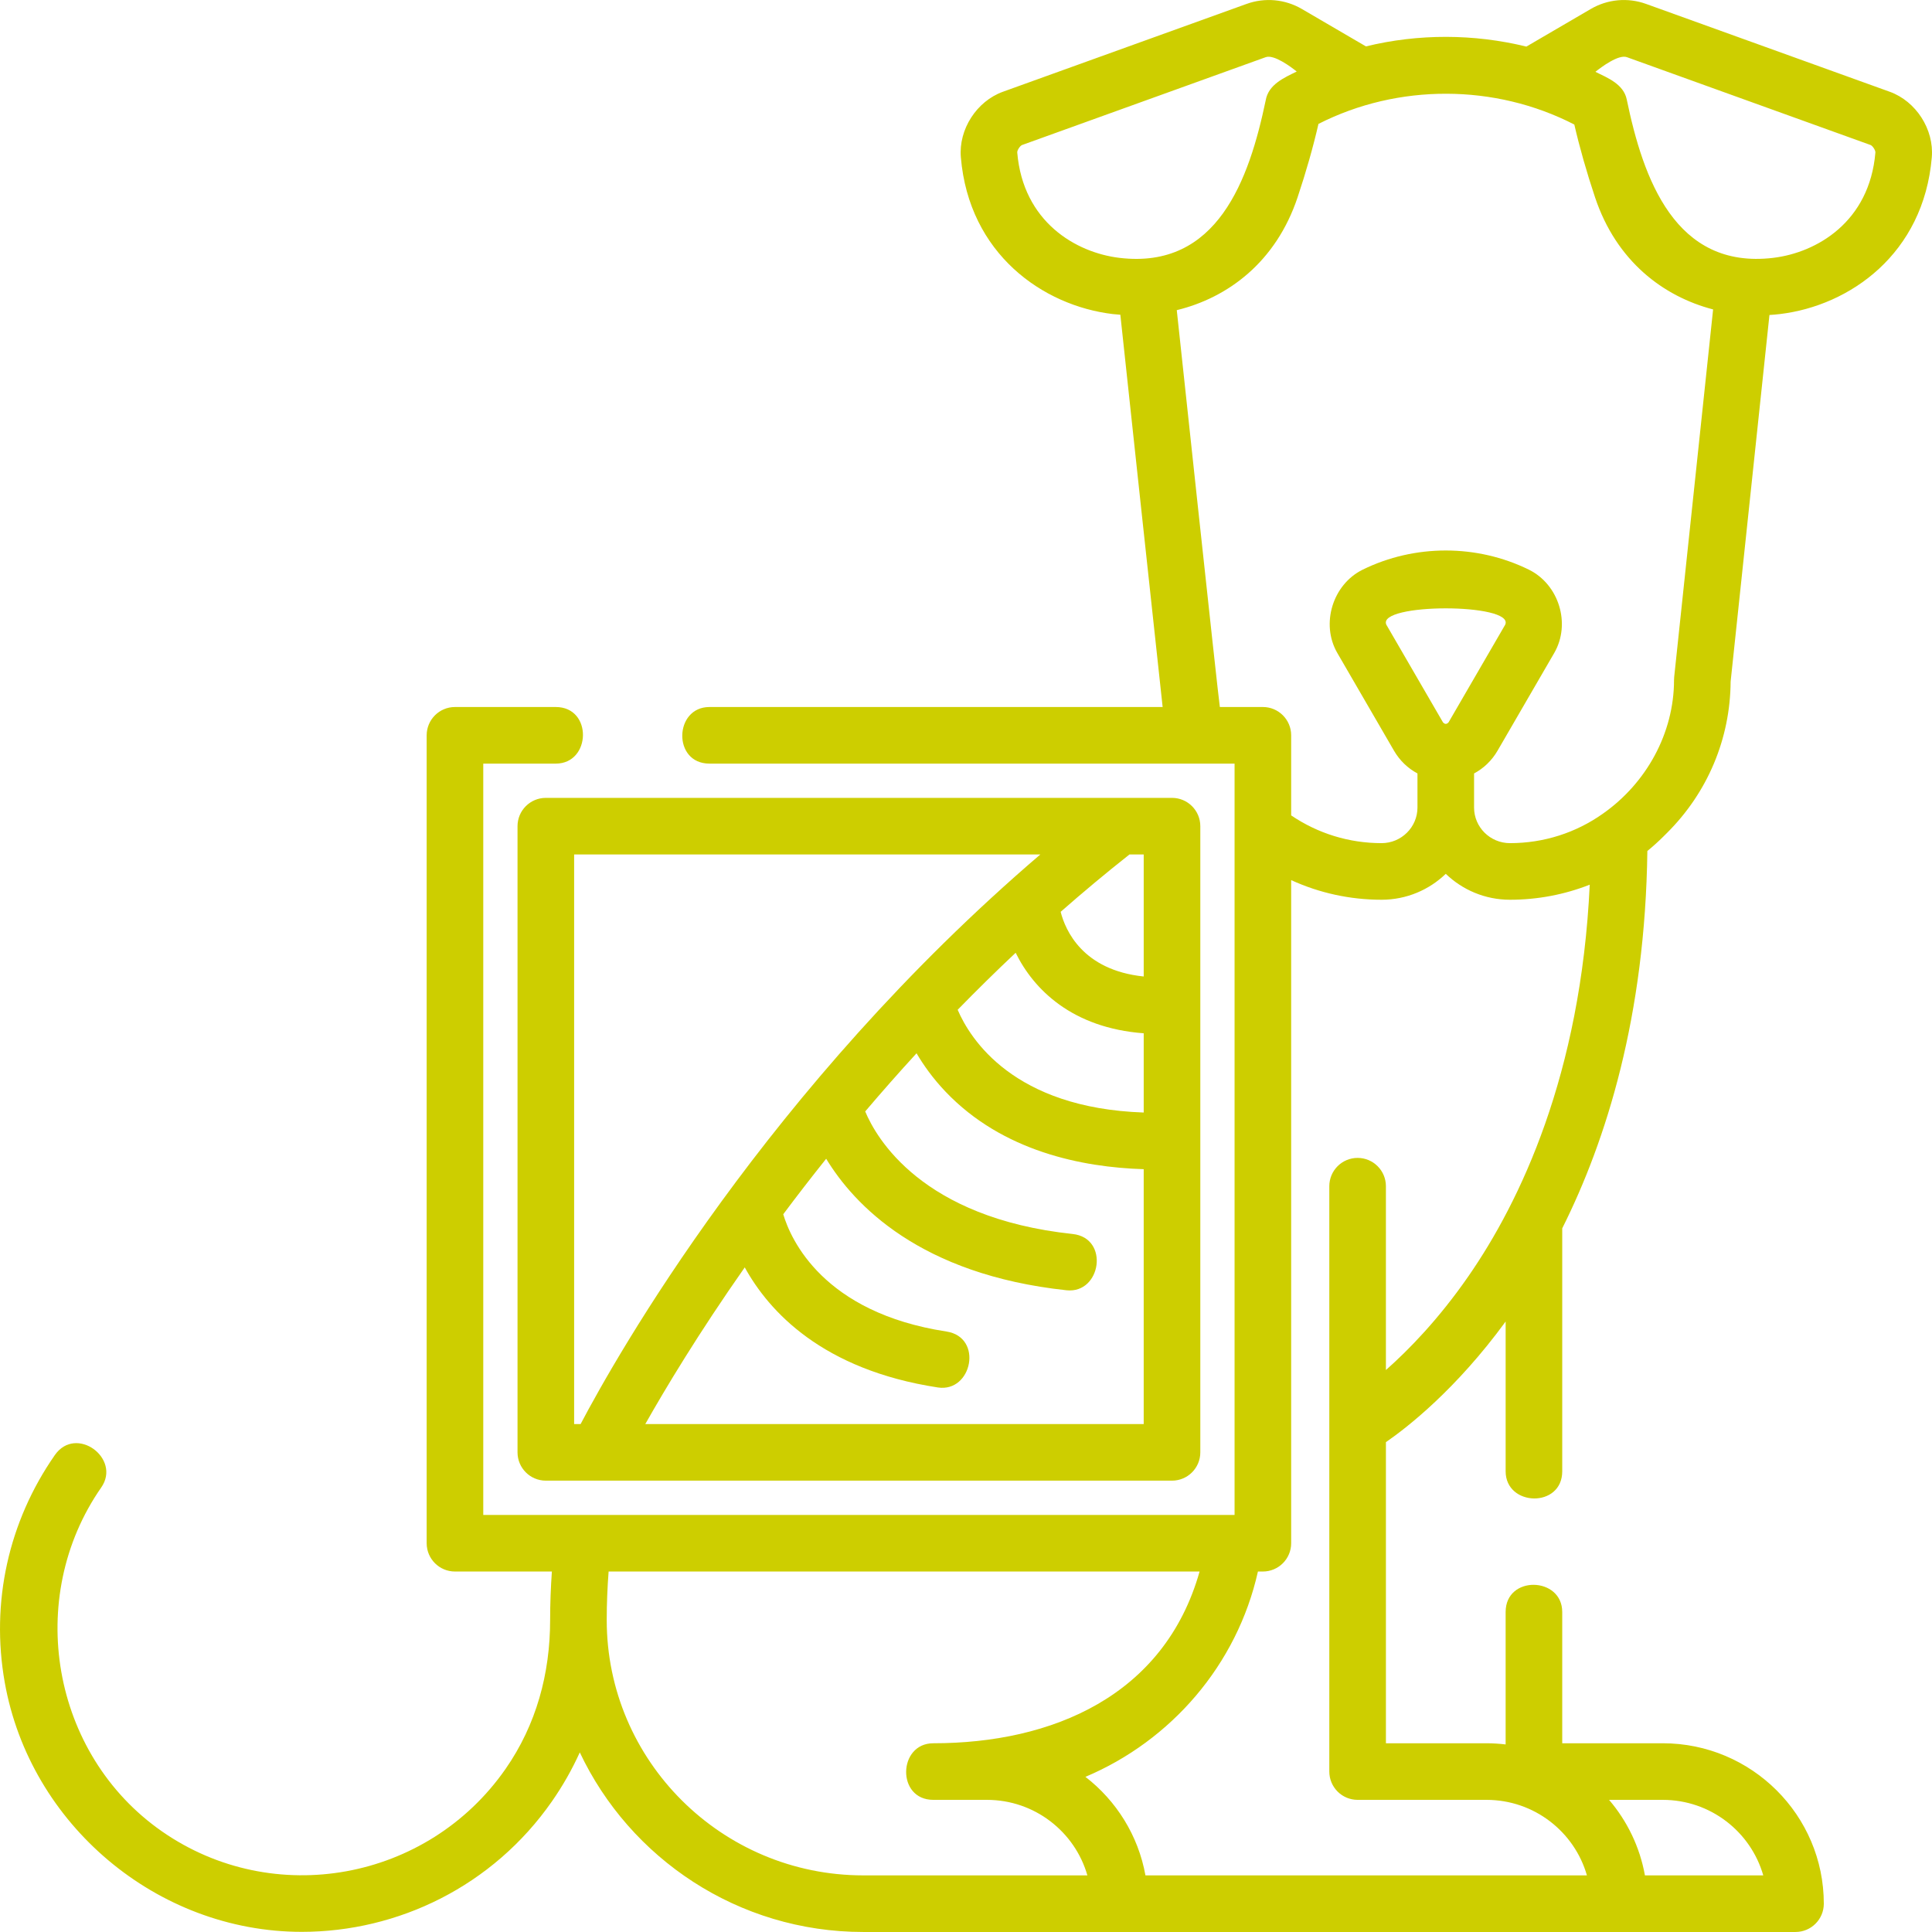 <svg xmlns="http://www.w3.org/2000/svg" xmlns:xlink="http://www.w3.org/1999/xlink" xmlns:svgjs="http://svgjs.com/svgjs" width="512" height="512" x="0" y="0" viewBox="0 0 512.016 512.016" style="enable-background:new 0 0 512 512" xml:space="preserve" class=""><g><g><path d="m500.803 24.313-64.555-23.272c-4.861-1.753-10.207-1.264-14.666 1.342l-17.066 9.965c-13.912-3.407-28.598-3.446-42.518-.052l-16.976-9.912c-4.459-2.604-9.805-3.094-14.667-1.342l-64.555 23.272c-6.981 2.518-11.778 9.98-11.157 17.358 2.155 25.634 21.762 39.343 40.237 41.558.671.08 1.351.13 2.031.182 0 0 10.928 101.729 11.21 103.961h-120.106c-9.386 0-9.813 15 0 15h139.169v199.11h-199.11v-199.11h19.218c9.386 0 9.813-15 0-15h-26.718c-4.142 0-7.5 3.357-7.5 7.5v214.11c0 4.143 3.358 7.5 7.5 7.5h25.683c-.297 4.25-.464 8.548-.464 12.863 0 14.163-3.653 27.734-11.81 39.452-20.67 29.691-61.52 37.117-91.062 16.552-29.321-20.412-36.443-61.906-16.087-91.146 5.363-7.703-6.704-16.625-12.311-8.57-12.298 17.666-17.012 39.045-13.273 60.199 6.663 37.692 40.384 66.145 78.73 66.145 25.491 0 50.635-12.088 66.313-34.609 2.866-4.117 5.324-8.451 7.361-12.951 13.271 28.093 41.952 47.594 75.131 47.594h247.057c4.142 0 7.5-3.357 7.5-7.5 0-23.442-19.144-42.514-42.674-42.514h-26.649v-34.788c0-9.386-15-9.813-15 0v35.1c-1.667-.198-3.359-.312-5.078-.312h-26.649v-79.798c5.715-3.95 18.585-13.986 31.727-31.967v39.686c0 9.386 15 9.813 15 0v-64.386c11.723-23.4 21.997-56.271 22.56-100.007 1.476-1.205 2.901-2.489 4.269-3.85l.934-.93c10.781-10.729 16.762-24.967 16.867-40.131l10.286-97.137c.938-.056 1.869-.139 2.79-.249 18.475-2.215 38.082-15.924 40.237-41.557.62-7.378-4.177-14.841-11.159-17.359zm-231.214 16.102c-.049-.58.74-1.789 1.298-1.99l64.554-23.272c2.192-.79 6.715 2.595 8.215 3.802-3.369 1.658-7.495 3.43-8.22 7.632-4.368 20.917-12.779 44.871-38.77 41.749-11.525-1.382-25.53-9.523-27.077-27.921zm-108.796 388.929c0-4.322.177-8.624.5-12.862h156.62c-9.311 32.986-39.113 45.515-70.568 45.515-9.386 0-9.813 15 0 15h14.21c12.644 0 23.327 8.478 26.621 20.014h-59.391c-37.491-.001-67.992-30.355-67.992-67.667zm306.504 67.666h-31.36c-1.354-7.545-4.708-14.404-9.502-20.014h14.232c12.647.001 23.338 8.477 26.63 20.014zm-78.147-158.772c-7.875 11.367-15.804 19.498-21.857 24.845v-48.716c0-4.143-3.358-7.5-7.5-7.5s-7.5 3.357-7.5 7.5v155.129c0 4.143 3.358 7.5 7.5 7.5h34.149c12.644 0 23.327 8.478 26.621 20.014h-116.998c-1.895-10.563-7.72-19.787-15.907-26.112 22.703-9.587 40.181-29.67 45.717-54.416h1.309c4.142 0 7.5-3.357 7.5-7.5v-175.735c7.474 3.418 15.602 5.202 23.959 5.202 6.603 0 12.6-2.621 17.012-6.867 4.412 4.247 10.409 6.867 17.013 6.867 7.357 0 14.498-1.38 21.142-3.991-2.359 50.412-18.469 84.017-32.16 103.78zm-5.246-146.817c-.499.561-.997.561-1.496 0l-15.007-25.871c-2.563-5.769 34.073-5.762 31.509.001zm59.746-11.215c0 14.121-7.349 27.353-18.838 35.421-7.15 5.075-15.682 7.822-24.644 7.822-5.245 0-9.512-4.231-9.512-9.433v-9.037c2.543-1.358 4.703-3.411 6.223-6.031l15.007-25.871c4.506-7.768 1.24-18.201-6.721-22.111-13.781-6.766-30.235-6.765-44.017.001-7.94 3.899-11.208 14.374-6.721 22.109l15.007 25.872c1.52 2.62 3.679 4.673 6.222 6.031v9.037c0 5.201-4.267 9.433-9.512 9.433-8.598 0-16.867-2.545-23.959-7.355v-21.222c0-4.143-3.358-7.5-7.5-7.5h-11.4c-.408-2.363-11.416-105.173-11.416-105.173 13.507-3.291 26.27-12.698 32.018-29.9 2.27-6.791 4.121-13.317 5.533-19.459 21.074-10.716 46.783-10.658 67.805.165 1.407 6.095 3.245 12.564 5.494 19.295 5.645 16.892 18.053 26.26 31.288 29.708l-10.314 97.408c-.029.262-.043.526-.043.79zm26.289-111.87c-26.026 3.116-34.484-21.029-38.824-41.985-.839-4.053-5.026-5.697-8.302-7.317 1.518-1.22 6.131-4.686 8.348-3.881l64.553 23.272c.559.201 1.348 1.41 1.299 1.99-1.546 18.398-15.551 26.539-27.074 27.921z" fill="#cdce00" data-original="#000000"></path><path d="m137.154 218.952v165.949c0 4.143 3.358 7.5 7.5 7.5h165.95c4.142 0 7.5-3.357 7.5-7.5v-165.949c0-4.143-3.358-7.5-7.5-7.5h-165.95c-4.142 0-7.5 3.357-7.5 7.5zm33.863 158.449c5.254-9.3 14.053-23.972 26.356-41.519 6.442 11.702 20.595 27.138 51.184 31.823 9.073 1.382 12.08-13.326 2.271-14.828-32.701-5.007-41.255-24.395-43.254-31.075 3.572-4.776 7.359-9.69 11.379-14.712 7.401 12.206 24.853 30.703 63.717 34.856 9.156.957 11.437-13.863 1.594-14.916-39.996-4.273-52.045-25.467-54.967-32.479 4.319-5.084 8.853-10.234 13.604-15.414 1.857 3.158 4.35 6.675 7.711 10.203 15.082 15.827 36.235 20.012 52.493 20.516v67.545zm132.087-150.949v32.337c-16.208-1.684-20.767-12.262-22.012-17.137 5.855-5.148 11.937-10.226 18.23-15.2zm-33.935 26.052c4.782 9.736 14.987 19.919 33.935 21.337v21c-34.487-1.181-45.976-19.466-49.305-27.228 4.922-5.048 10.043-10.096 15.37-15.109zm-117.015-26.052h123.551c-72.24 61.809-112.346 132.925-121.831 150.949h-1.719v-150.949z" fill="#cdce00" data-original="#000000"></path></g></g></svg>